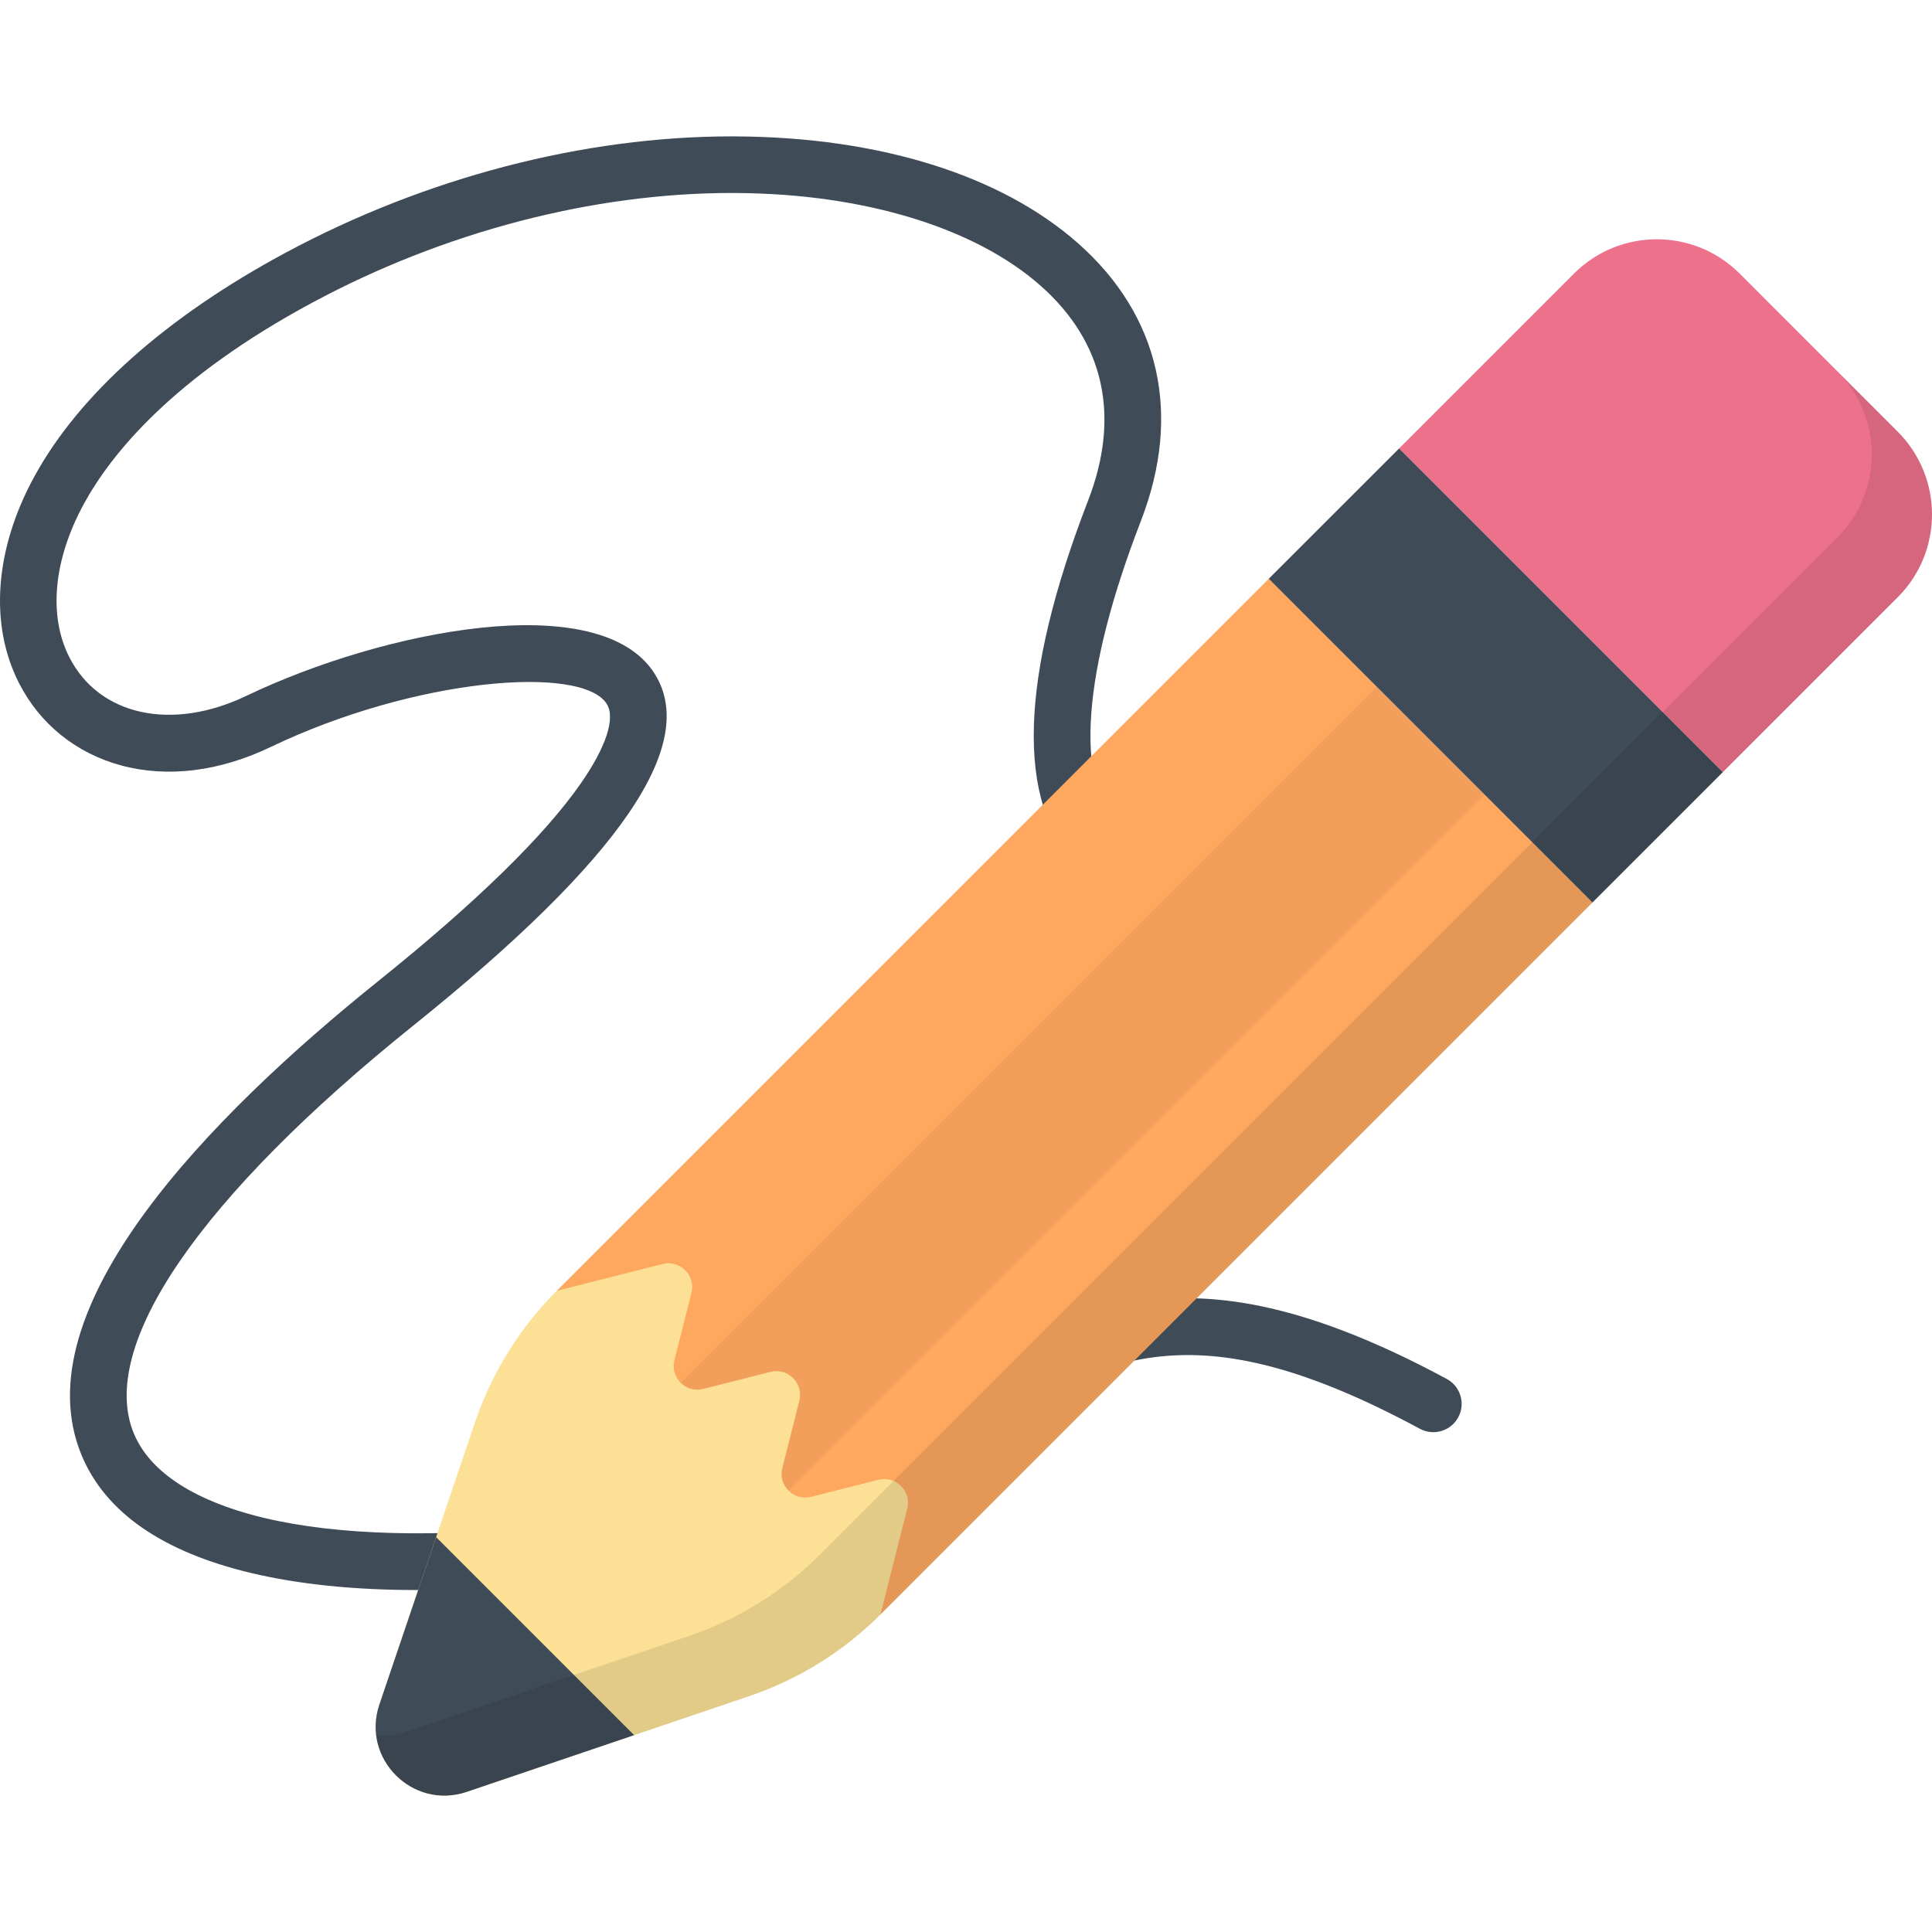 <svg width="70" height="70" viewBox="0 0 70 70" fill="none" xmlns="http://www.w3.org/2000/svg">
<path d="M15.113 57.61C12.839 57.61 10.826 57.404 9.095 56.992C5.879 56.226 3.814 54.79 2.956 52.724C0.758 47.426 7.592 40.456 13.711 35.542C17.249 32.701 19.718 30.291 21.048 28.378C21.963 27.062 22.305 26.014 21.984 25.505C21.082 24.07 15.018 24.568 9.814 27.062C7.948 27.956 6.071 28.187 4.386 27.732C2.754 27.29 1.44 26.229 0.685 24.743C-0.395 22.616 -0.191 19.89 1.246 17.263C2.874 14.287 6.019 11.485 10.343 9.159C15.405 6.437 21.141 4.941 26.513 4.941C26.566 4.941 26.619 4.942 26.673 4.942C31.864 4.971 36.262 6.344 39.055 8.81C42.023 11.43 42.834 15.002 41.339 18.869C39.217 24.357 38.93 28.308 40.532 29.994C41.33 30.834 43.091 31.569 46.954 30.3C47.492 30.123 48.072 30.416 48.248 30.954C48.425 31.492 48.132 32.072 47.594 32.249C42.712 33.852 40.25 32.676 39.045 31.407C36.803 29.047 36.932 24.58 39.426 18.13C40.606 15.078 40.008 12.387 37.698 10.348C35.311 8.241 31.288 7.018 26.661 6.993C26.612 6.992 26.562 6.992 26.512 6.992C21.474 6.992 16.083 8.401 11.314 10.966C6.295 13.665 4.047 16.415 3.045 18.246C1.938 20.271 1.744 22.3 2.513 23.814C3.589 25.931 6.227 26.506 8.927 25.212C13.854 22.851 21.735 21.26 23.72 24.412C25.33 26.97 22.476 31.134 14.995 37.141C7.233 43.374 3.535 48.768 4.85 51.938C5.587 53.713 7.823 54.581 9.569 54.997C12.25 55.635 15.878 55.728 20.061 55.266C26.823 54.519 30.717 52.236 34.153 50.221C39.168 47.28 43.13 44.957 52.419 49.962C52.918 50.231 53.104 50.853 52.835 51.352C52.567 51.85 51.945 52.036 51.446 51.768C43.173 47.31 39.997 49.172 35.191 51.99C31.757 54.004 27.483 56.509 20.286 57.304C18.438 57.508 16.711 57.61 15.113 57.61Z" fill="#404B58"/>
<path d="M45.967 20.973L57.695 32.701L62.423 27.974L50.695 16.246L45.967 20.973Z" fill="#404B58"/>
<path d="M62.424 27.974L50.695 16.246L57.028 9.913C58.686 8.255 61.373 8.255 63.031 9.913L68.756 15.639C70.414 17.296 70.414 19.984 68.756 21.642L62.424 27.974Z" fill="#ED718B"/>
<path d="M31.902 58.495L57.695 32.701L45.967 20.973L20.174 46.767L31.902 58.495Z" fill="#FDA75F"/>
<path opacity="0.05" d="M24.083 50.676L27.992 54.586L53.786 28.793L49.876 24.883L24.083 50.676Z" fill="black"/>
<path d="M31.828 53.615L29.387 54.233C28.757 54.393 28.184 53.821 28.344 53.19L28.962 50.749C29.122 50.119 28.549 49.546 27.919 49.706L25.478 50.324C24.847 50.484 24.275 49.911 24.435 49.281L25.053 46.84C25.212 46.209 24.64 45.637 24.009 45.797L20.172 46.768C18.833 48.107 17.82 49.736 17.212 51.53L13.746 61.757C13.082 63.716 14.952 65.586 16.911 64.922L27.139 61.456C28.932 60.848 30.561 59.836 31.9 58.497L32.872 54.659C33.031 54.028 32.459 53.456 31.828 53.615Z" fill="#FBE096"/>
<path d="M15.801 55.693L13.746 61.757C13.082 63.716 14.952 65.586 16.911 64.922L22.975 62.867L15.801 55.693Z" fill="#404B58"/>
<path opacity="0.1" d="M68.756 15.639L66.575 13.459C68.233 15.117 68.233 17.804 66.575 19.462L60.243 25.794L55.515 30.522L29.721 56.316C28.382 57.655 26.753 58.668 24.96 59.276L14.732 62.742C14.355 62.87 13.982 62.903 13.629 62.86C13.807 64.342 15.331 65.459 16.913 64.923L27.14 61.456C28.933 60.848 30.563 59.836 31.902 58.497L57.696 32.703L62.423 27.975L68.756 21.642C70.413 19.985 70.413 17.297 68.756 15.639Z" fill="black"/>
</svg>
